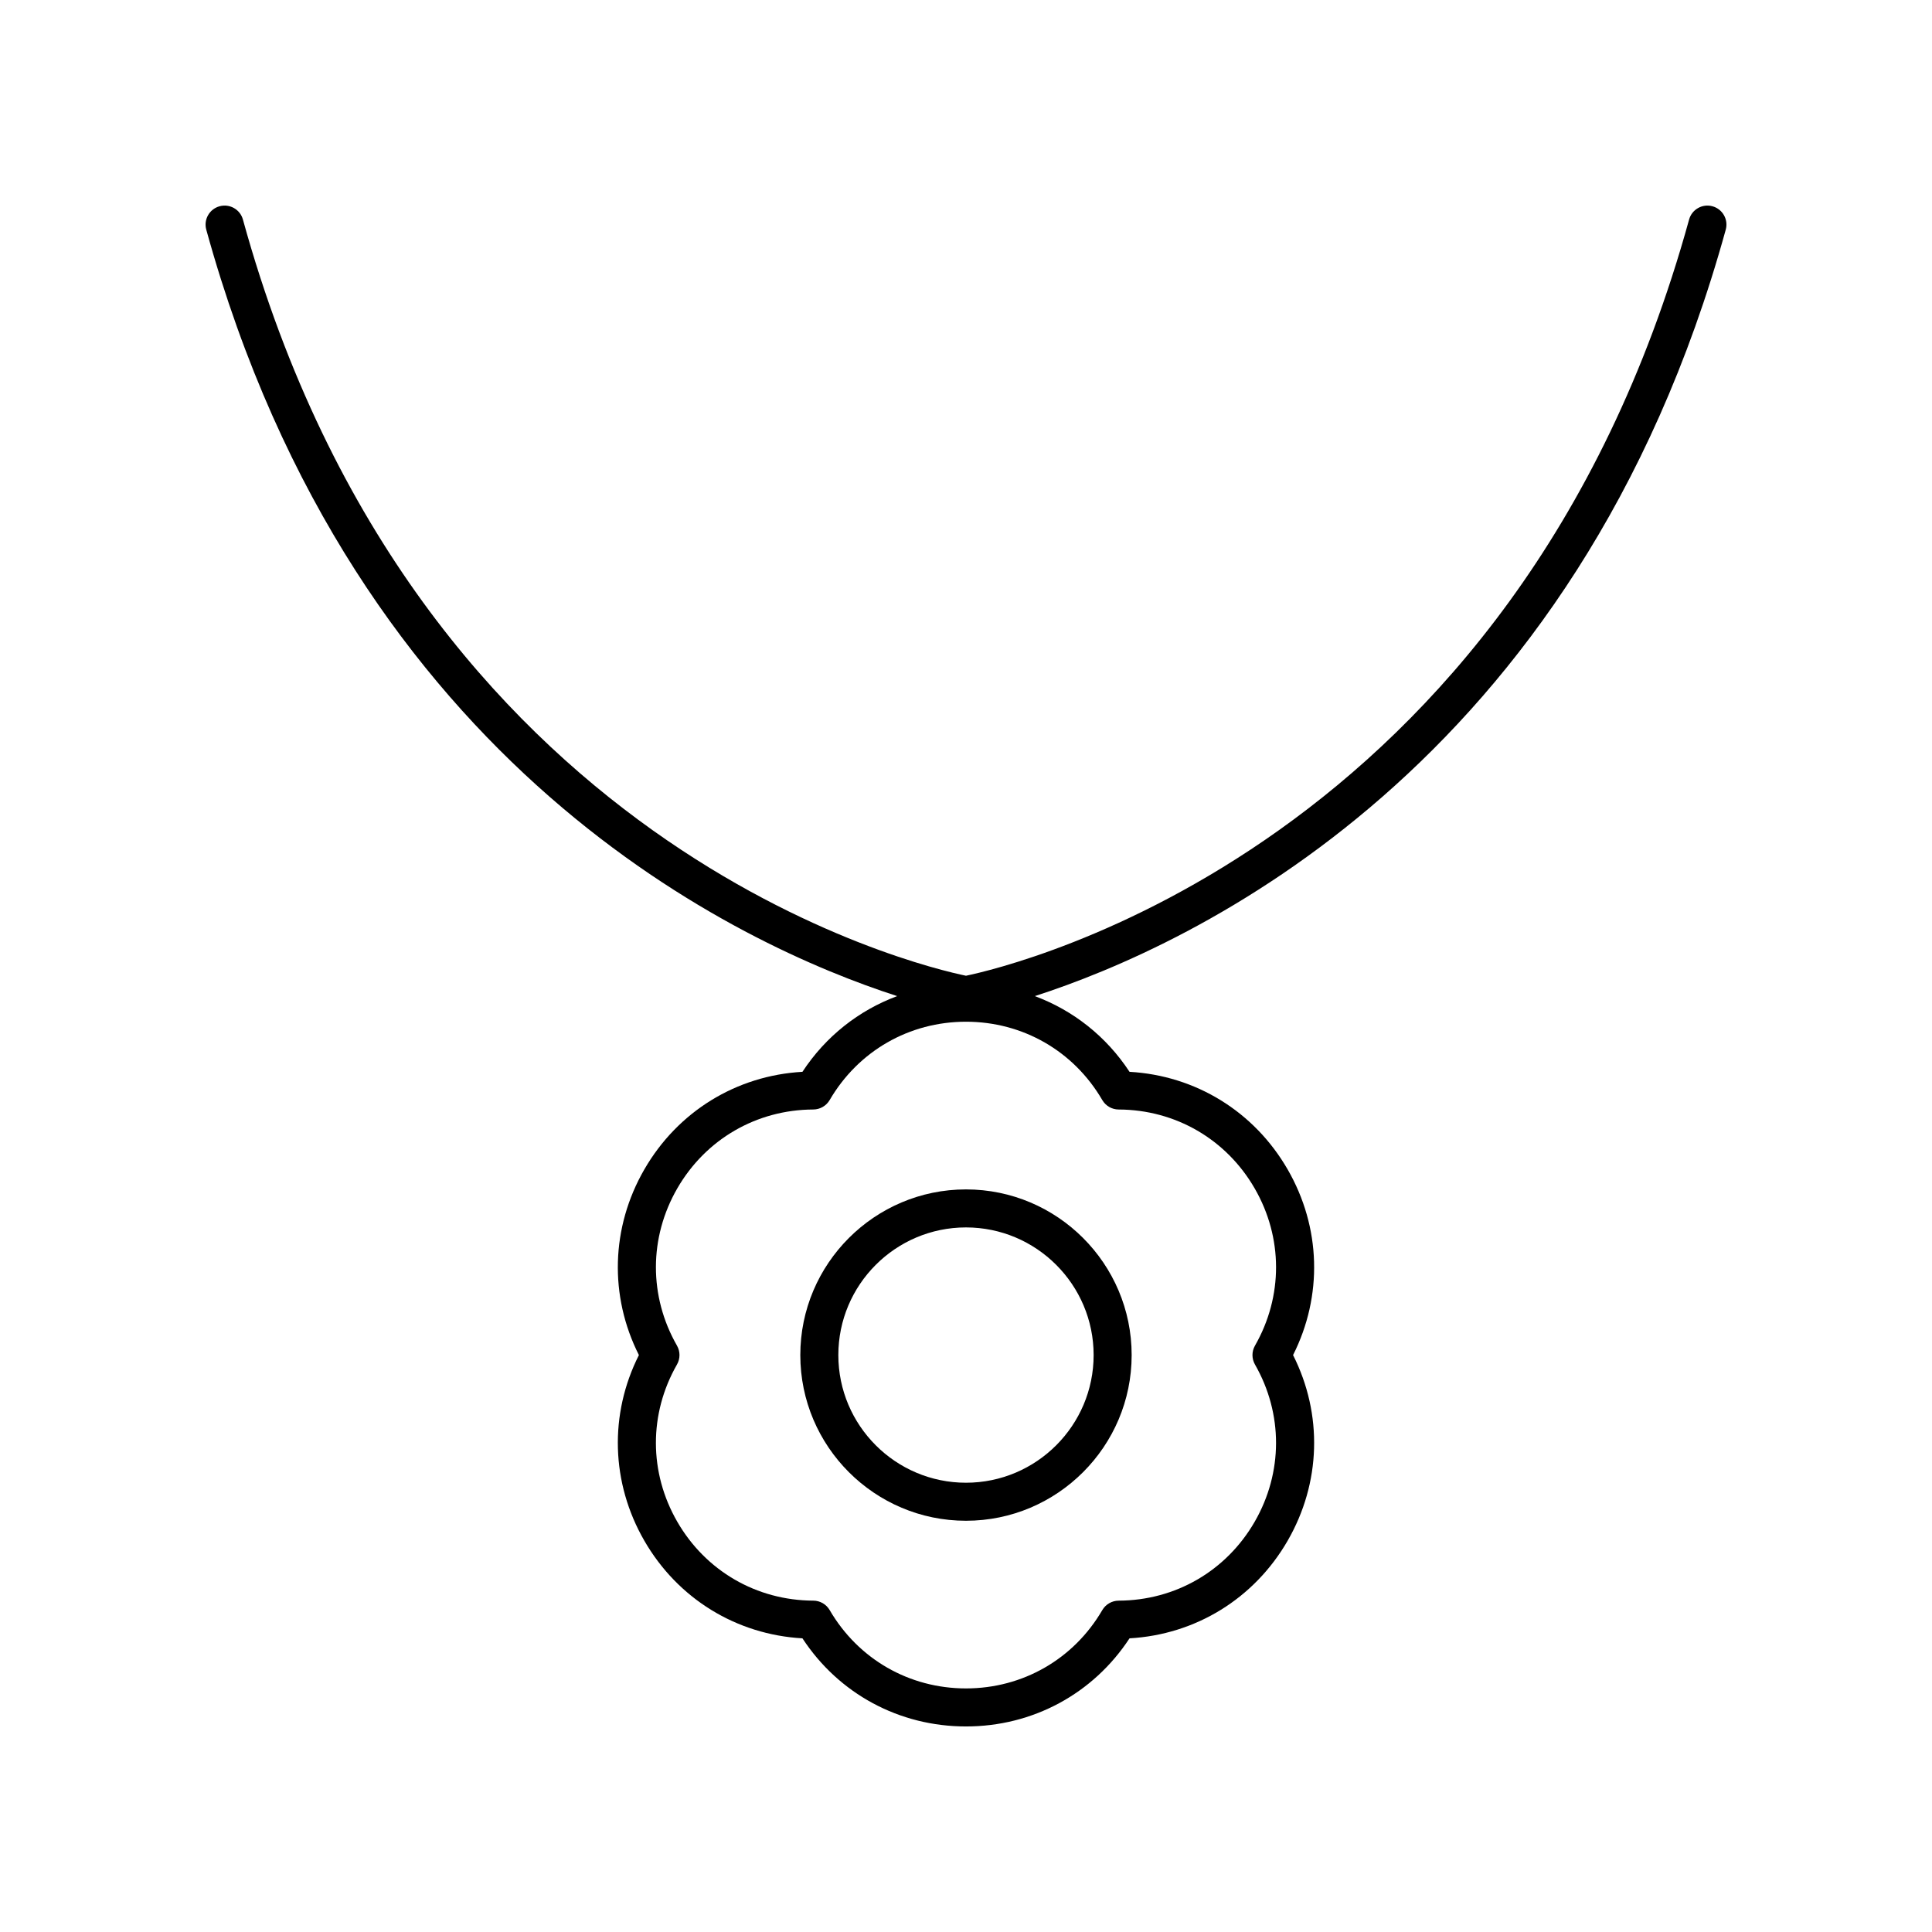<?xml version="1.0" encoding="UTF-8"?>
<!-- Uploaded to: ICON Repo, www.iconrepo.com, Generator: ICON Repo Mixer Tools -->
<svg fill="#000000" width="800px" height="800px" version="1.1" viewBox="144 144 512 512" xmlns="http://www.w3.org/2000/svg">
 <g>
  <path d="m381.75 407.98c-10.16 3.777-18.941 10.672-25.094 20.062-17.52 0.992-33.031 10.512-41.895 25.855-8.859 15.344-9.348 33.539-1.445 49.211-7.902 15.668-7.414 33.863 1.445 49.211 8.859 15.344 24.375 24.863 41.895 25.855 9.617 14.676 25.617 23.352 43.34 23.352s33.723-8.676 43.34-23.352c17.52-0.992 33.031-10.512 41.895-25.855 8.859-15.348 9.348-33.543 1.445-49.211 7.902-15.672 7.414-33.863-1.445-49.211-8.859-15.344-24.375-24.863-41.895-25.855-6.156-9.391-14.938-16.285-25.094-20.062 41.043-13.254 143.61-59.961 183.1-203.12 0.742-2.684-0.836-5.457-3.519-6.195-2.652-0.746-5.457 0.828-6.195 3.516-45.938 166.53-179.63 197.91-191.63 200.4-12.023-2.469-145.62-33.621-191.62-200.4-0.738-2.688-3.527-4.258-6.195-3.516-2.68 0.738-4.262 3.512-3.519 6.195 39.492 143.16 142.05 189.87 183.1 203.12zm54.371 27.551c0.898 1.543 2.547 2.496 4.336 2.5 15.047 0.059 28.52 7.875 36.043 20.906 7.523 13.031 7.559 28.609 0.082 41.672-0.887 1.551-0.887 3.453 0 5.004 7.473 13.059 7.438 28.637-0.082 41.672-7.523 13.031-21 20.848-36.043 20.906-1.785 0.008-3.434 0.961-4.336 2.5-7.574 12.996-21.082 20.758-36.125 20.758-15.047 0-28.551-7.762-36.129-20.762-0.898-1.543-2.547-2.496-4.336-2.5-15.047-0.059-28.52-7.875-36.043-20.906-7.523-13.031-7.559-28.609-0.082-41.672 0.887-1.551 0.887-3.453 0-5.004-7.473-13.062-7.438-28.641 0.082-41.672 7.523-13.031 21-20.848 36.043-20.906 1.785-0.008 3.434-0.961 4.336-2.5 7.578-13 21.082-20.762 36.129-20.762 15.043 0 28.551 7.762 36.125 20.766z"/>
  <path d="m356.09 503.11c0 24.207 19.695 43.906 43.906 43.906s43.906-19.699 43.906-43.906c0-24.211-19.695-43.906-43.906-43.906s-43.906 19.695-43.906 43.906zm77.734 0c0 18.652-15.18 33.828-33.828 33.828-18.652 0-33.828-15.176-33.828-33.828-0.004-18.656 15.176-33.832 33.828-33.832 18.648 0 33.828 15.176 33.828 33.832z"/>
 </g>
</svg>